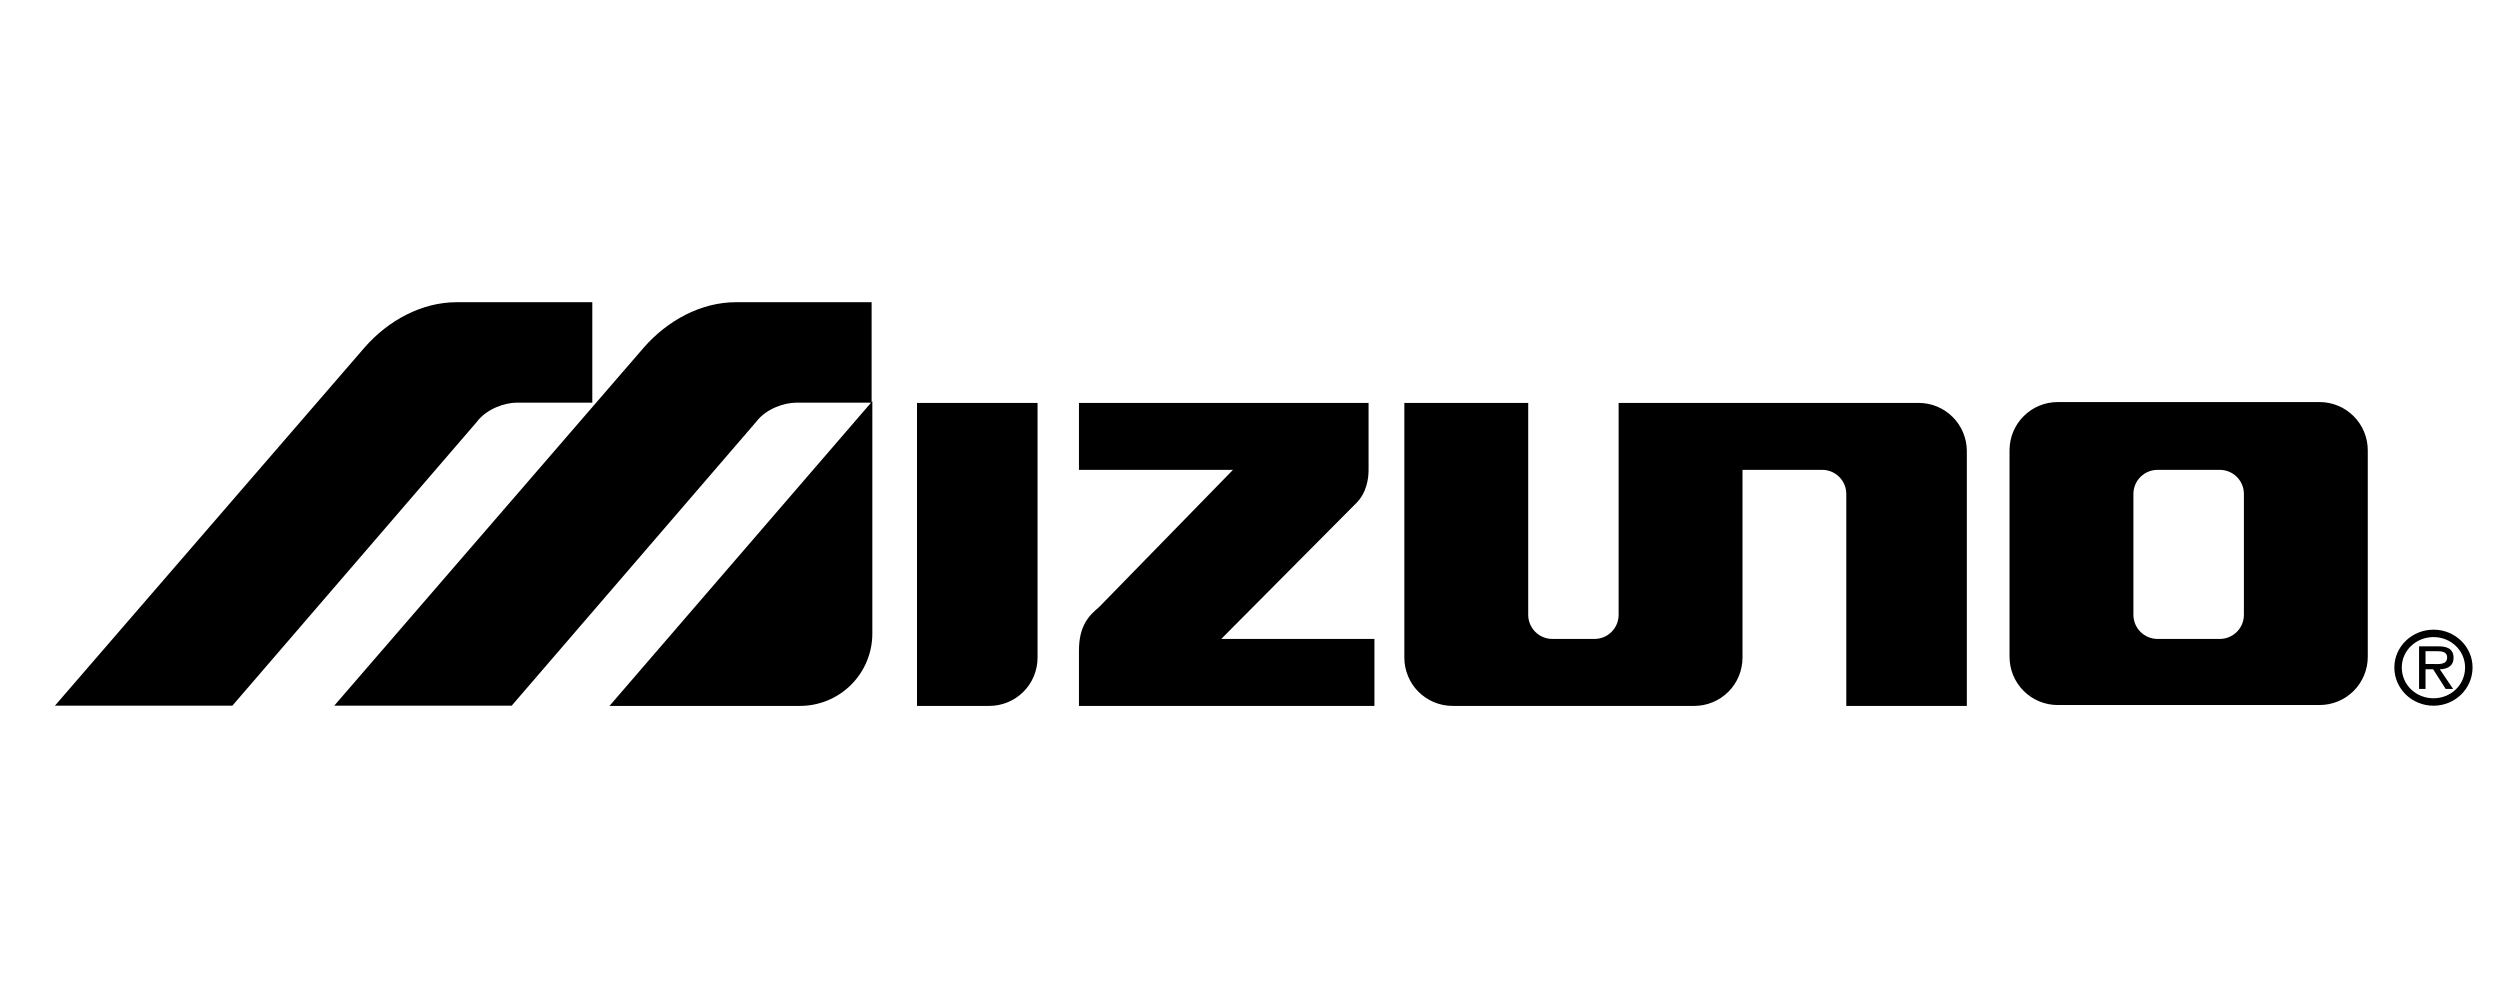 <svg width="91" height="36" viewBox="0 0 91 36" fill="none" xmlns="http://www.w3.org/2000/svg">
<rect width="91" height="36" fill="white"/>
<path fill-rule="evenodd" clip-rule="evenodd" d="M88.581 22.92C87.793 22.92 87.154 23.539 87.154 24.296C87.154 25.069 87.793 25.688 88.581 25.688C89.365 25.688 90.001 25.069 90.001 24.296C90.001 23.539 89.365 22.92 88.581 22.92ZM88.581 25.417C87.939 25.417 87.425 24.927 87.425 24.296C87.425 23.684 87.939 23.19 88.581 23.19C89.216 23.19 89.729 23.684 89.729 24.296C89.73 24.927 89.216 25.417 88.581 25.417Z" fill="black"/>
<path fill-rule="evenodd" clip-rule="evenodd" d="M89.311 23.935C89.311 23.805 89.253 23.669 89.135 23.602C89.014 23.535 88.88 23.527 88.747 23.527H88.054V25.076H88.289V24.362H88.567L89.022 25.076H89.292L88.81 24.362C89.093 24.354 89.311 24.24 89.311 23.935ZM88.548 24.17H88.289V23.703H88.7C88.9 23.703 89.076 23.731 89.076 23.931C89.076 24.209 88.771 24.17 88.548 24.17ZM69.839 14.666H58.918V22.38C58.918 22.864 58.525 23.257 58.041 23.257H56.505C56.272 23.257 56.049 23.164 55.885 23C55.72 22.835 55.627 22.612 55.627 22.38V14.666H51.118V23.94C51.118 24.17 51.164 24.398 51.252 24.611C51.34 24.824 51.469 25.018 51.632 25.181C51.795 25.343 51.989 25.473 52.202 25.561C52.414 25.649 52.642 25.695 52.873 25.695H61.672C61.903 25.695 62.131 25.649 62.344 25.561C62.556 25.473 62.75 25.343 62.913 25.181C63.076 25.018 63.205 24.824 63.293 24.611C63.381 24.398 63.427 24.17 63.427 23.94V17.103H66.328C66.812 17.103 67.205 17.495 67.205 17.98V25.695H71.593V16.42C71.593 16.19 71.548 15.962 71.459 15.749C71.371 15.536 71.242 15.342 71.079 15.18C70.916 15.017 70.723 14.887 70.51 14.799C70.297 14.711 70.069 14.666 69.839 14.666ZM33.379 25.695H36.012C36.242 25.695 36.471 25.649 36.683 25.561C36.896 25.473 37.09 25.344 37.253 25.181C37.416 25.018 37.545 24.824 37.633 24.611C37.721 24.399 37.767 24.17 37.767 23.94V14.666H33.379V25.695ZM31.726 11H26.791C25.511 11 24.293 11.67 23.44 12.645L12.167 25.686H18.626L27.523 15.357C27.888 14.87 28.558 14.657 28.985 14.657H31.707L22.186 25.695H29.12C29.818 25.695 30.488 25.418 30.982 24.924C31.475 24.43 31.753 23.761 31.753 23.062V14.604L31.727 14.633V11H31.726ZM18.818 14.656H21.56V11H16.625C15.345 11 14.126 11.67 13.274 12.645L2 25.686H8.459L17.356 15.357C17.721 14.869 18.392 14.656 18.818 14.656ZM49.329 18.352C49.755 17.956 49.816 17.407 49.816 17.103V14.666H39.274V17.103H44.88L40.005 22.099C39.64 22.404 39.274 22.77 39.274 23.684V25.695H50.029V23.257H44.454L49.329 18.352ZM84.432 14.635H74.901C74.436 14.635 73.99 14.819 73.661 15.149C73.332 15.477 73.147 15.924 73.147 16.389V23.909C73.147 24.374 73.332 24.82 73.661 25.15C73.99 25.479 74.436 25.663 74.901 25.663H84.432C84.897 25.663 85.344 25.479 85.673 25.15C86.002 24.82 86.187 24.374 86.187 23.909V16.39C86.187 16.159 86.141 15.931 86.053 15.718C85.965 15.505 85.836 15.312 85.673 15.149C85.51 14.986 85.317 14.856 85.104 14.768C84.891 14.68 84.663 14.635 84.432 14.635ZM81.678 22.38C81.678 22.864 81.285 23.257 80.801 23.257H78.534C78.301 23.257 78.078 23.164 77.913 23C77.749 22.835 77.656 22.612 77.656 22.38V17.98C77.656 17.496 78.05 17.103 78.534 17.103H80.801C81.285 17.103 81.678 17.495 81.678 17.98V22.38Z" fill="black"/>
</svg>
